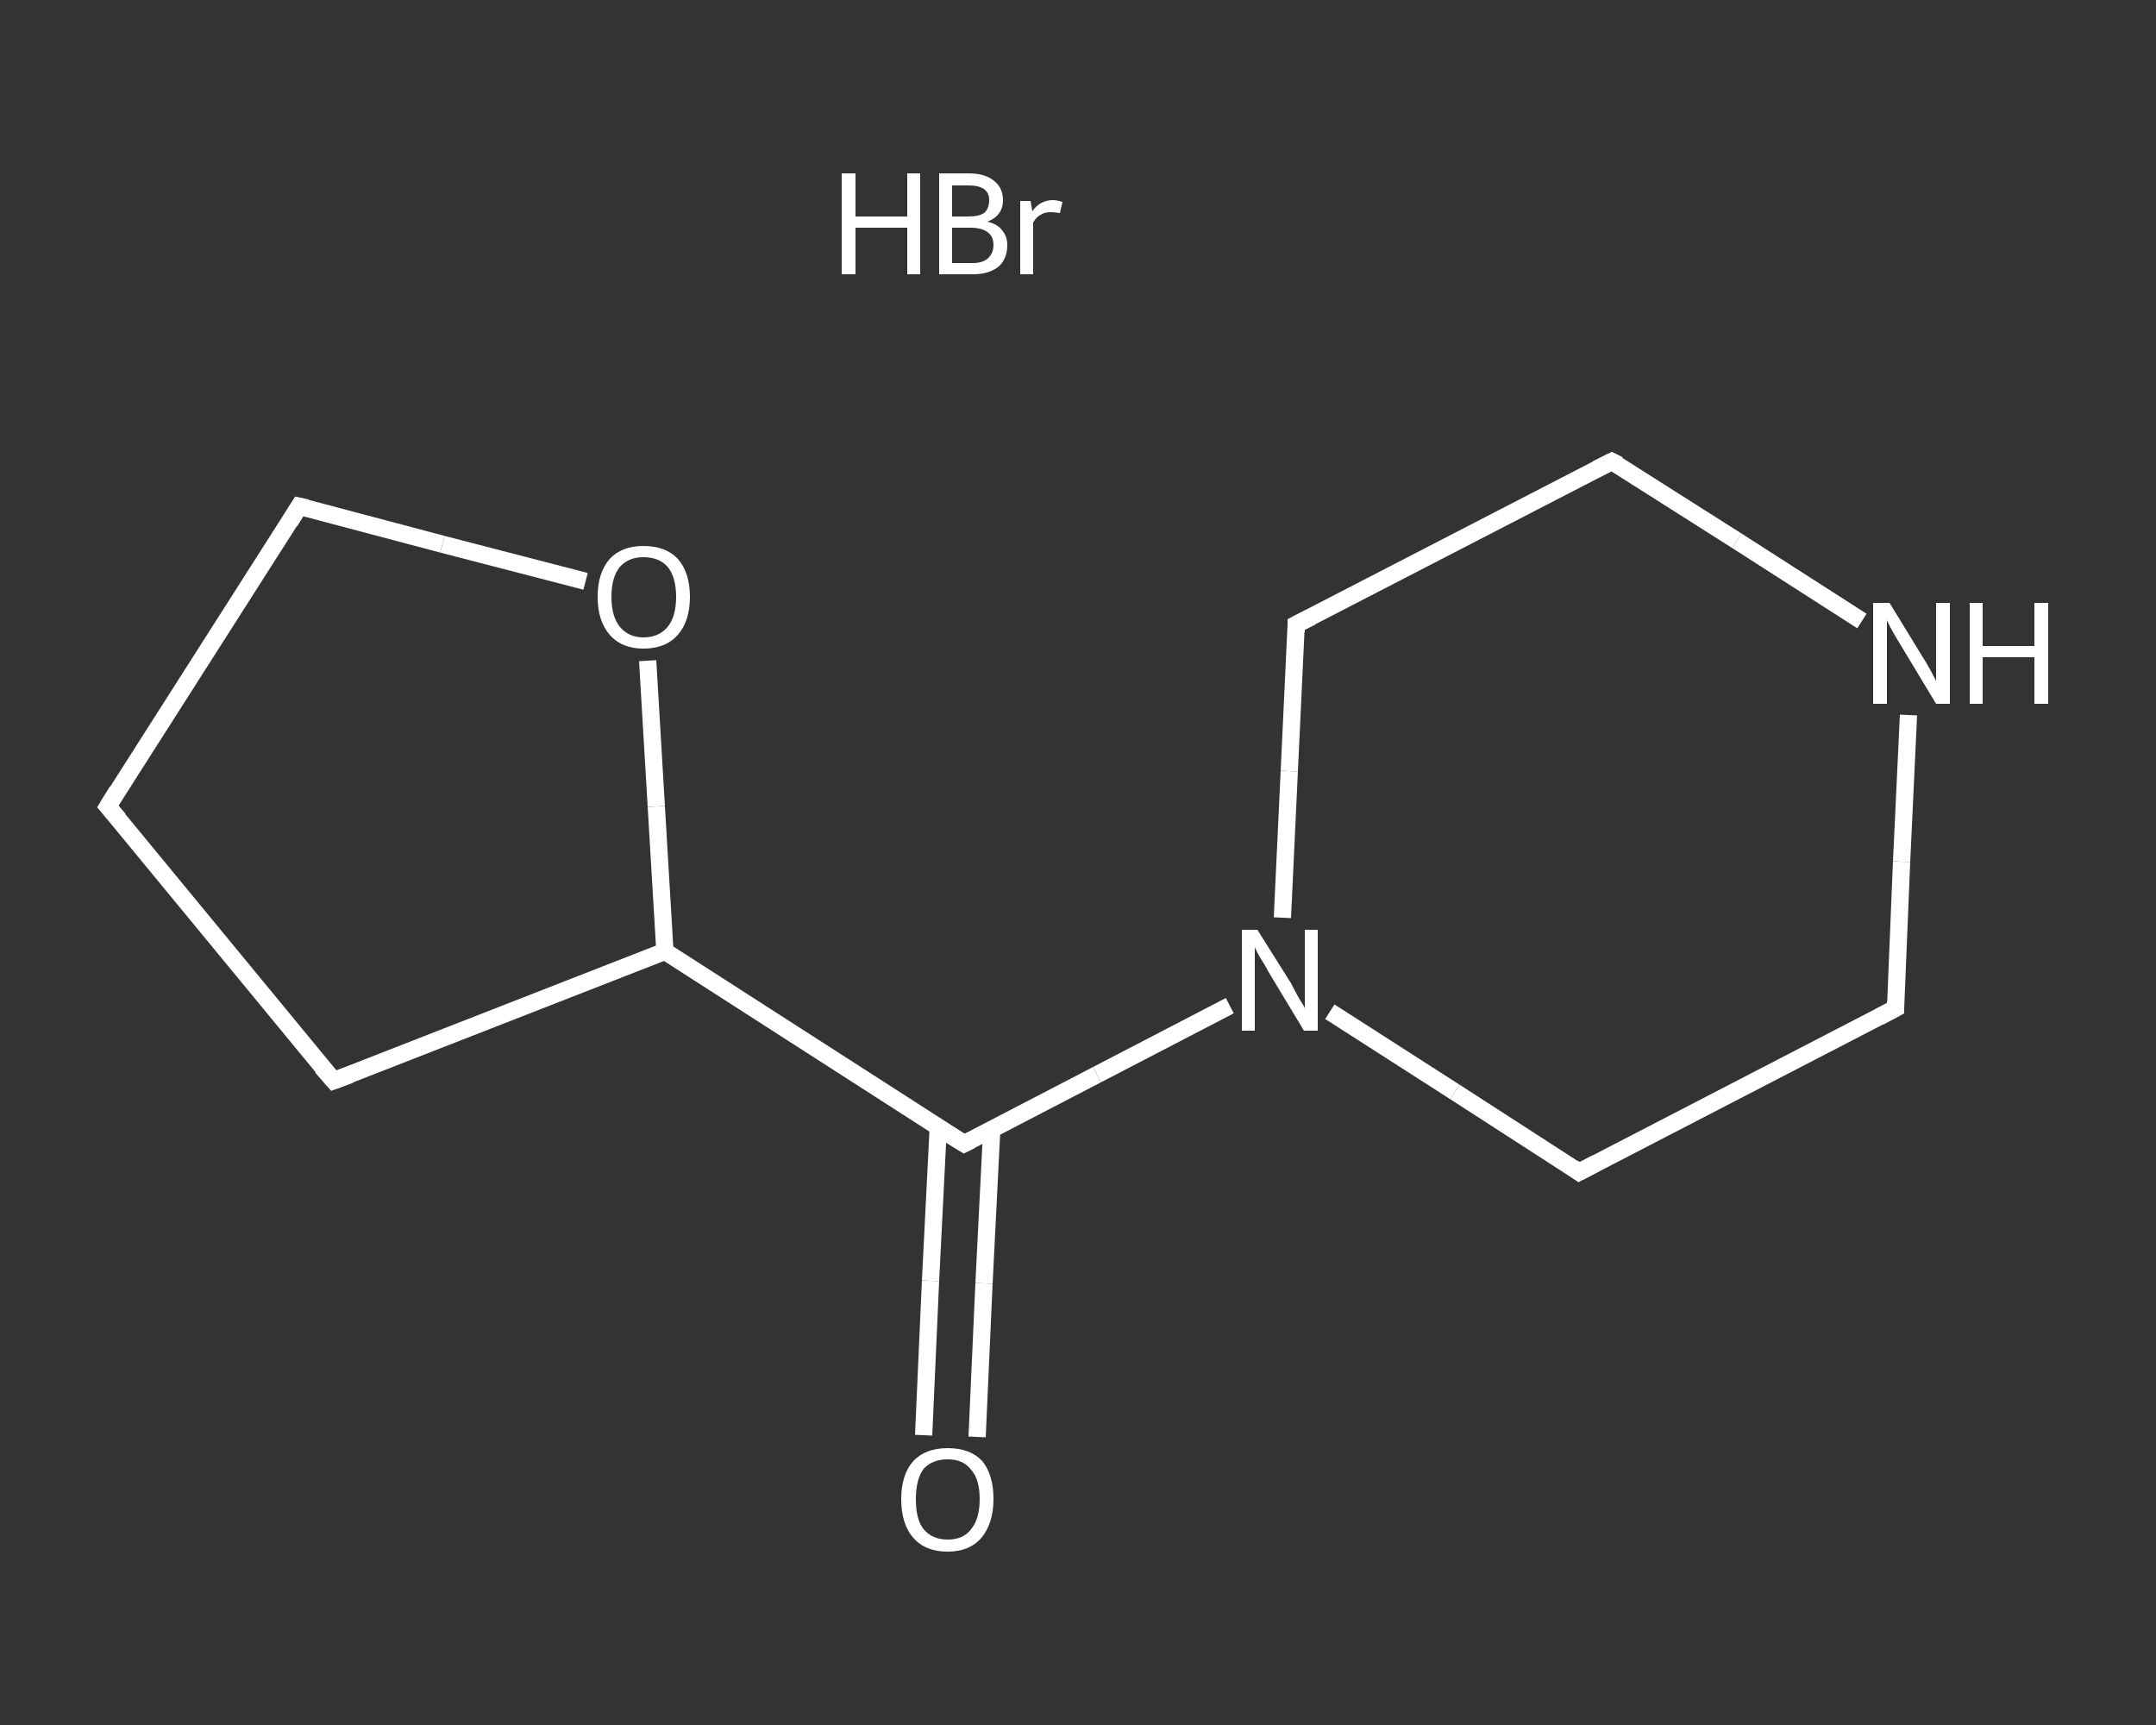 <?xml version='1.0' encoding='iso-8859-1'?>
<svg version='1.1' baseProfile='full'
              xmlns='http://www.w3.org/2000/svg'
                      xmlns:rdkit='http://www.rdkit.org/xml'
                      xmlns:xlink='http://www.w3.org/1999/xlink'
                  xml:space='preserve'
width='250px' height='200px' viewBox='0 0 250 200'>
<rect x="0" y="0" width="250" height="200" fill="#333333" stroke="none"/>
<!-- END OF HEADER -->
<rect style='opacity:1.0;fill:transparent;stroke:none' width='250.0' height='200.0' x='0.0' y='0.0'> </rect>
<path class='bond-0 atom-1 atom-2' d='M 107.1,166.4 L 107.9,148.5' style='fill:none;fill-rule:evenodd;stroke:#FFFFFF;stroke-width:2.0px;stroke-linecap:butt;stroke-linejoin:miter;stroke-opacity:1' />
<path class='bond-0 atom-1 atom-2' d='M 107.9,148.5 L 108.8,130.6' style='fill:none;fill-rule:evenodd;stroke:#FFFFFF;stroke-width:2.0px;stroke-linecap:butt;stroke-linejoin:miter;stroke-opacity:1' />
<path class='bond-0 atom-1 atom-2' d='M 113.3,166.6 L 114.1,148.8' style='fill:none;fill-rule:evenodd;stroke:#FFFFFF;stroke-width:2.0px;stroke-linecap:butt;stroke-linejoin:miter;stroke-opacity:1' />
<path class='bond-0 atom-1 atom-2' d='M 114.1,148.8 L 115.0,130.9' style='fill:none;fill-rule:evenodd;stroke:#FFFFFF;stroke-width:2.0px;stroke-linecap:butt;stroke-linejoin:miter;stroke-opacity:1' />
<path class='bond-1 atom-2 atom-3' d='M 111.8,132.6 L 77.1,110.3' style='fill:none;fill-rule:evenodd;stroke:#FFFFFF;stroke-width:2.0px;stroke-linecap:butt;stroke-linejoin:miter;stroke-opacity:1' />
<path class='bond-2 atom-3 atom-4' d='M 77.1,110.3 L 38.7,125.3' style='fill:none;fill-rule:evenodd;stroke:#FFFFFF;stroke-width:2.0px;stroke-linecap:butt;stroke-linejoin:miter;stroke-opacity:1' />
<path class='bond-3 atom-4 atom-5' d='M 38.7,125.3 L 12.5,93.5' style='fill:none;fill-rule:evenodd;stroke:#FFFFFF;stroke-width:2.0px;stroke-linecap:butt;stroke-linejoin:miter;stroke-opacity:1' />
<path class='bond-4 atom-5 atom-6' d='M 12.5,93.5 L 34.7,58.7' style='fill:none;fill-rule:evenodd;stroke:#FFFFFF;stroke-width:2.0px;stroke-linecap:butt;stroke-linejoin:miter;stroke-opacity:1' />
<path class='bond-5 atom-6 atom-7' d='M 34.7,58.7 L 51.3,63.1' style='fill:none;fill-rule:evenodd;stroke:#FFFFFF;stroke-width:2.0px;stroke-linecap:butt;stroke-linejoin:miter;stroke-opacity:1' />
<path class='bond-5 atom-6 atom-7' d='M 51.3,63.1 L 67.9,67.4' style='fill:none;fill-rule:evenodd;stroke:#FFFFFF;stroke-width:2.0px;stroke-linecap:butt;stroke-linejoin:miter;stroke-opacity:1' />
<path class='bond-6 atom-2 atom-8' d='M 111.8,132.6 L 127.2,124.6' style='fill:none;fill-rule:evenodd;stroke:#FFFFFF;stroke-width:2.0px;stroke-linecap:butt;stroke-linejoin:miter;stroke-opacity:1' />
<path class='bond-6 atom-2 atom-8' d='M 127.2,124.6 L 142.6,116.6' style='fill:none;fill-rule:evenodd;stroke:#FFFFFF;stroke-width:2.0px;stroke-linecap:butt;stroke-linejoin:miter;stroke-opacity:1' />
<path class='bond-7 atom-8 atom-9' d='M 154.2,117.3 L 168.7,126.6' style='fill:none;fill-rule:evenodd;stroke:#FFFFFF;stroke-width:2.0px;stroke-linecap:butt;stroke-linejoin:miter;stroke-opacity:1' />
<path class='bond-7 atom-8 atom-9' d='M 168.7,126.6 L 183.1,135.9' style='fill:none;fill-rule:evenodd;stroke:#FFFFFF;stroke-width:2.0px;stroke-linecap:butt;stroke-linejoin:miter;stroke-opacity:1' />
<path class='bond-8 atom-9 atom-10' d='M 183.1,135.9 L 219.8,116.9' style='fill:none;fill-rule:evenodd;stroke:#FFFFFF;stroke-width:2.0px;stroke-linecap:butt;stroke-linejoin:miter;stroke-opacity:1' />
<path class='bond-9 atom-10 atom-11' d='M 219.8,116.9 L 220.5,99.9' style='fill:none;fill-rule:evenodd;stroke:#FFFFFF;stroke-width:2.0px;stroke-linecap:butt;stroke-linejoin:miter;stroke-opacity:1' />
<path class='bond-9 atom-10 atom-11' d='M 220.5,99.9 L 221.3,82.9' style='fill:none;fill-rule:evenodd;stroke:#FFFFFF;stroke-width:2.0px;stroke-linecap:butt;stroke-linejoin:miter;stroke-opacity:1' />
<path class='bond-10 atom-11 atom-12' d='M 215.9,72.0 L 201.4,62.7' style='fill:none;fill-rule:evenodd;stroke:#FFFFFF;stroke-width:2.0px;stroke-linecap:butt;stroke-linejoin:miter;stroke-opacity:1' />
<path class='bond-10 atom-11 atom-12' d='M 201.4,62.7 L 186.9,53.5' style='fill:none;fill-rule:evenodd;stroke:#FFFFFF;stroke-width:2.0px;stroke-linecap:butt;stroke-linejoin:miter;stroke-opacity:1' />
<path class='bond-11 atom-12 atom-13' d='M 186.9,53.5 L 150.3,72.4' style='fill:none;fill-rule:evenodd;stroke:#FFFFFF;stroke-width:2.0px;stroke-linecap:butt;stroke-linejoin:miter;stroke-opacity:1' />
<path class='bond-12 atom-7 atom-3' d='M 75.1,76.6 L 76.1,93.5' style='fill:none;fill-rule:evenodd;stroke:#FFFFFF;stroke-width:2.0px;stroke-linecap:butt;stroke-linejoin:miter;stroke-opacity:1' />
<path class='bond-12 atom-7 atom-3' d='M 76.1,93.5 L 77.1,110.3' style='fill:none;fill-rule:evenodd;stroke:#FFFFFF;stroke-width:2.0px;stroke-linecap:butt;stroke-linejoin:miter;stroke-opacity:1' />
<path class='bond-13 atom-13 atom-8' d='M 150.3,72.4 L 149.5,89.4' style='fill:none;fill-rule:evenodd;stroke:#FFFFFF;stroke-width:2.0px;stroke-linecap:butt;stroke-linejoin:miter;stroke-opacity:1' />
<path class='bond-13 atom-13 atom-8' d='M 149.5,89.4 L 148.7,106.4' style='fill:none;fill-rule:evenodd;stroke:#FFFFFF;stroke-width:2.0px;stroke-linecap:butt;stroke-linejoin:miter;stroke-opacity:1' />
<path d='M 110.0,131.5 L 111.8,132.6 L 112.6,132.2' style='fill:none;stroke:#FFFFFF;stroke-width:2.0px;stroke-linecap:butt;stroke-linejoin:miter;stroke-opacity:1;' />
<path d='M 40.6,124.6 L 38.7,125.3 L 37.3,123.7' style='fill:none;stroke:#FFFFFF;stroke-width:2.0px;stroke-linecap:butt;stroke-linejoin:miter;stroke-opacity:1;' />
<path d='M 13.8,95.0 L 12.5,93.5 L 13.6,91.7' style='fill:none;stroke:#FFFFFF;stroke-width:2.0px;stroke-linecap:butt;stroke-linejoin:miter;stroke-opacity:1;' />
<path d='M 33.6,60.5 L 34.7,58.7 L 35.6,58.9' style='fill:none;stroke:#FFFFFF;stroke-width:2.0px;stroke-linecap:butt;stroke-linejoin:miter;stroke-opacity:1;' />
<path d='M 182.4,135.4 L 183.1,135.9 L 185.0,134.9' style='fill:none;stroke:#FFFFFF;stroke-width:2.0px;stroke-linecap:butt;stroke-linejoin:miter;stroke-opacity:1;' />
<path d='M 217.9,117.9 L 219.8,116.9 L 219.8,116.1' style='fill:none;stroke:#FFFFFF;stroke-width:2.0px;stroke-linecap:butt;stroke-linejoin:miter;stroke-opacity:1;' />
<path d='M 187.7,53.9 L 186.9,53.5 L 185.1,54.4' style='fill:none;stroke:#FFFFFF;stroke-width:2.0px;stroke-linecap:butt;stroke-linejoin:miter;stroke-opacity:1;' />
<path d='M 152.1,71.5 L 150.3,72.4 L 150.3,73.3' style='fill:none;stroke:#FFFFFF;stroke-width:2.0px;stroke-linecap:butt;stroke-linejoin:miter;stroke-opacity:1;' />
<path class='atom-0' d='M 97.6 20.1
L 99.2 20.1
L 99.2 25.1
L 105.2 25.1
L 105.2 20.1
L 106.7 20.1
L 106.7 31.8
L 105.2 31.8
L 105.2 26.4
L 99.2 26.4
L 99.2 31.8
L 97.6 31.8
L 97.6 20.1
' fill='#FFFFFF'/>
<path class='atom-0' d='M 114.5 25.7
Q 115.7 26.0, 116.2 26.7
Q 116.8 27.4, 116.8 28.4
Q 116.8 30.0, 115.8 30.9
Q 114.7 31.8, 112.8 31.8
L 108.9 31.8
L 108.9 20.1
L 112.3 20.1
Q 114.3 20.1, 115.3 21.0
Q 116.3 21.8, 116.3 23.2
Q 116.3 25.0, 114.5 25.7
M 110.4 21.5
L 110.4 25.1
L 112.3 25.1
Q 113.5 25.1, 114.1 24.7
Q 114.7 24.2, 114.7 23.2
Q 114.7 21.5, 112.3 21.5
L 110.4 21.5
M 112.8 30.5
Q 113.9 30.5, 114.5 30.0
Q 115.2 29.4, 115.2 28.4
Q 115.2 27.4, 114.5 26.9
Q 113.8 26.4, 112.5 26.4
L 110.4 26.4
L 110.4 30.5
L 112.8 30.5
' fill='#FFFFFF'/>
<path class='atom-0' d='M 119.5 23.3
L 119.7 24.5
Q 120.6 23.2, 122.1 23.2
Q 122.5 23.2, 123.2 23.4
L 122.9 24.7
Q 122.2 24.6, 121.8 24.6
Q 121.1 24.6, 120.7 24.9
Q 120.2 25.1, 119.8 25.8
L 119.8 31.8
L 118.3 31.8
L 118.3 23.3
L 119.5 23.3
' fill='#FFFFFF'/>
<path class='atom-1' d='M 104.5 173.8
Q 104.5 171.0, 105.9 169.4
Q 107.3 167.9, 109.9 167.9
Q 112.5 167.9, 113.9 169.4
Q 115.2 171.0, 115.2 173.8
Q 115.2 176.6, 113.8 178.3
Q 112.4 179.9, 109.9 179.9
Q 107.3 179.9, 105.9 178.3
Q 104.5 176.7, 104.5 173.8
M 109.9 178.5
Q 111.7 178.5, 112.6 177.3
Q 113.6 176.1, 113.6 173.8
Q 113.6 171.5, 112.6 170.4
Q 111.7 169.2, 109.9 169.2
Q 108.1 169.2, 107.1 170.3
Q 106.2 171.5, 106.2 173.8
Q 106.2 176.2, 107.1 177.3
Q 108.1 178.5, 109.9 178.5
' fill='#FFFFFF'/>
<path class='atom-7' d='M 69.3 69.2
Q 69.3 66.4, 70.7 64.8
Q 72.1 63.3, 74.6 63.3
Q 77.2 63.3, 78.6 64.8
Q 80.0 66.4, 80.0 69.2
Q 80.0 72.0, 78.6 73.6
Q 77.2 75.2, 74.6 75.2
Q 72.1 75.2, 70.7 73.6
Q 69.3 72.0, 69.3 69.2
M 74.6 73.9
Q 76.4 73.9, 77.4 72.7
Q 78.4 71.5, 78.4 69.2
Q 78.4 66.9, 77.4 65.7
Q 76.4 64.6, 74.6 64.6
Q 72.9 64.6, 71.9 65.7
Q 70.9 66.9, 70.9 69.2
Q 70.9 71.5, 71.9 72.7
Q 72.9 73.9, 74.6 73.9
' fill='#FFFFFF'/>
<path class='atom-8' d='M 145.8 107.8
L 149.7 114.0
Q 150.0 114.6, 150.6 115.7
Q 151.3 116.8, 151.3 116.9
L 151.3 107.8
L 152.8 107.8
L 152.8 119.5
L 151.2 119.5
L 147.1 112.7
Q 146.7 111.9, 146.1 111.0
Q 145.6 110.1, 145.5 109.8
L 145.5 119.5
L 144.0 119.5
L 144.0 107.8
L 145.8 107.8
' fill='#FFFFFF'/>
<path class='atom-11' d='M 219.1 69.9
L 222.9 76.1
Q 223.3 76.7, 223.9 77.8
Q 224.5 78.9, 224.5 79.0
L 224.5 69.9
L 226.1 69.9
L 226.1 81.6
L 224.5 81.6
L 220.4 74.8
Q 219.9 74.0, 219.4 73.1
Q 218.9 72.2, 218.8 71.9
L 218.8 81.6
L 217.2 81.6
L 217.2 69.9
L 219.1 69.9
' fill='#FFFFFF'/>
<path class='atom-11' d='M 228.4 69.9
L 229.9 69.9
L 229.9 74.9
L 235.9 74.9
L 235.9 69.9
L 237.5 69.9
L 237.5 81.6
L 235.9 81.6
L 235.9 76.2
L 229.9 76.2
L 229.9 81.6
L 228.4 81.6
L 228.4 69.9
' fill='#FFFFFF'/>
</svg>
